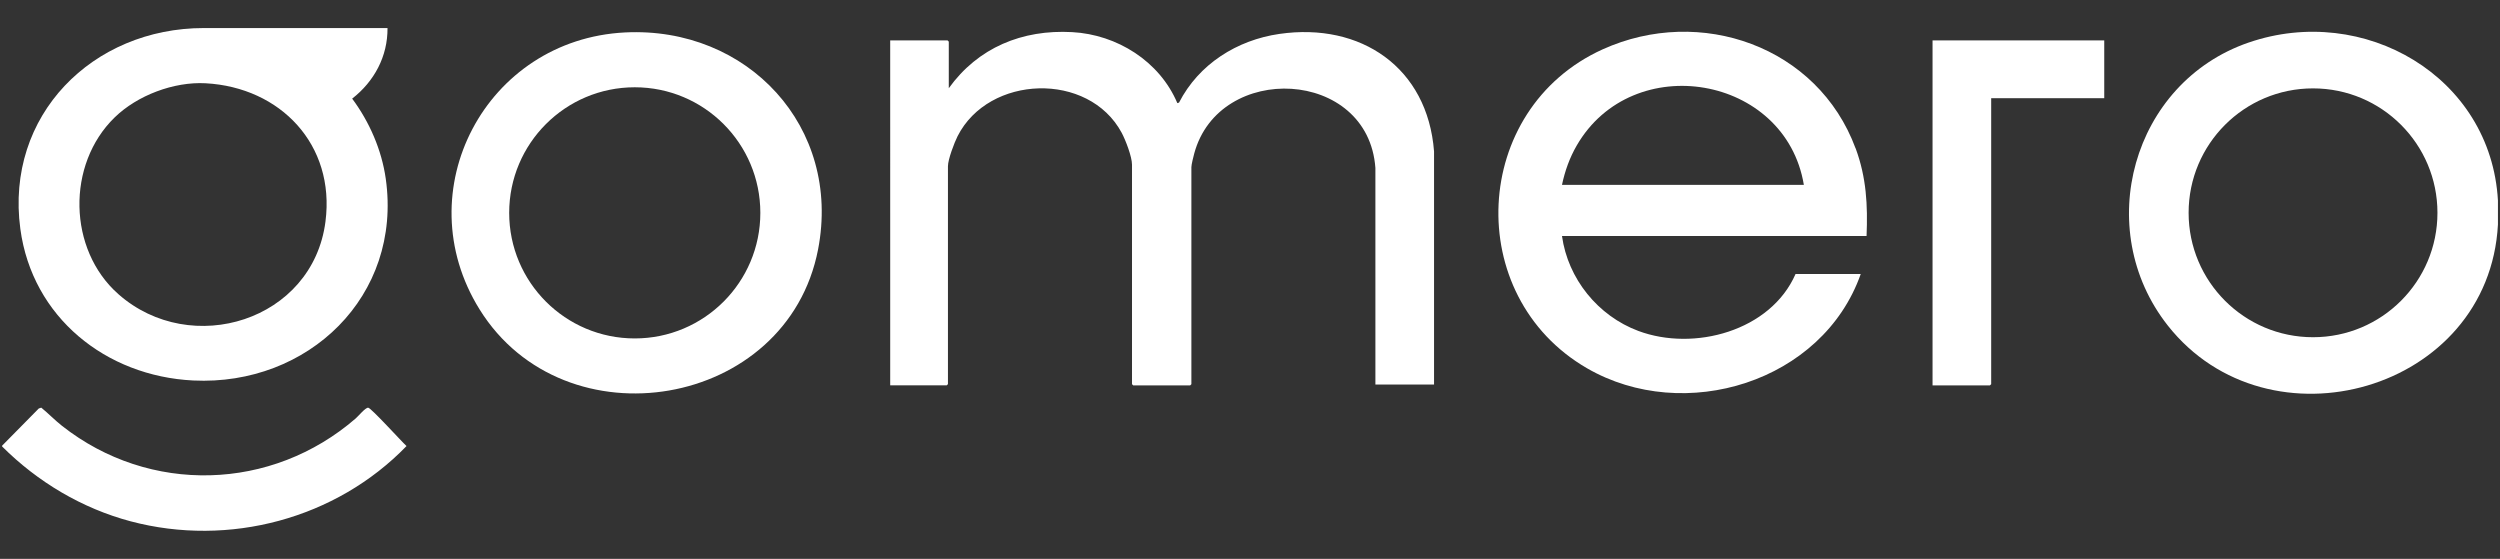 <?xml version="1.0" encoding="UTF-8"?>
<svg id="Layer_1" data-name="Layer 1" xmlns="http://www.w3.org/2000/svg" viewBox="0 0 473.21 105.78">
  <rect x="0" y="0" width="473.21" height="105.78" fill="#333333" stroke="none"/>
  <defs>
    <style>
      .cls-1 {
        fill: #fff;
      }
    </style>
  </defs>
  <path class="cls-1" d="M.4,84.52v-.16l6.94-7.04.47-.16c1.35,1.1,2.55,2.36,3.92,3.44,16.58,13.06,39.71,12.38,55.61-1.41.5-.43,1.81-2.04,2.35-2.02s6.36,6.45,7.26,7.26c-13.34,13.78-33.61,19.18-52.21,14.25-9.22-2.45-17.62-7.46-24.34-14.17Z"/>
  <path class="cls-1" d="M179.58,16.71c5.54-7.71,13.91-11.15,23.36-10.63,8.5.46,16.56,5.52,19.91,13.44l.32-.1c3.74-7.28,10.96-11.84,19-13,15.42-2.23,28.05,6.37,29.27,22.23v44.14h-11.1V31.79c-1.35-18.88-29.58-20.15-34.29-2.74-.15.54-.54,2.12-.54,2.58v41.09l-.23.23h-10.78l-.23-.23V31.16c0-1.48-1.22-4.66-1.95-6.02-6.25-11.65-25.17-11.01-31.07.65-.62,1.23-1.82,4.39-1.82,5.68v41.24l-.23.23h-10.7V7.65h10.86l.23.23v8.83Z"/>
  <polygon class="cls-1" points="398.3 7.65 398.3 18.59 376.9 18.59 376.9 72.72 376.66 72.95 365.8 72.95 365.8 7.65 398.3 7.65"/>
  <path class="cls-1" d="M425.64,8.05c-22.07,7.59-29.71,35.32-15.31,53.57,19.08,24.18,60.81,12.48,62.49-19.13v-4.53c-1.32-23.54-25.44-37.39-47.17-29.91ZM437.82,63.83c-13.01,0-23.55-10.54-23.55-23.55s10.54-23.55,23.55-23.55,23.55,10.54,23.55,23.55-10.54,23.55-23.55,23.55Z"/>
  <path class="cls-1" d="M351.23,28.08c-7.15-19.32-29.39-27.1-47.87-18.74-24.95,11.3-26.59,46.68-2.97,60.36,18.43,10.67,44.61,2.63,51.82-17.84h-12.34c-4.72,10.81-19.24,14.71-29.76,10.78-7.64-2.85-13.33-9.87-14.45-17.97h57.65c.24-5.86-.03-11.08-2.07-16.6ZM295.66,34.99c.55-2.62,1.45-5.14,2.79-7.45,10.56-18.25,39.54-13.36,42.99,7.45h-45.77Z"/>
  <path class="cls-1" d="M73.02,33.84c-.77-5.46-3.09-10.77-6.36-15.17,4.18-3.26,6.73-7.98,6.69-13.36h-34.77c-21.04,0-37.63,16.5-34.73,38.02,2.25,16.73,16.19,27.87,32.71,28.69,21.74,1.07,39.6-15.97,36.46-38.18ZM61.61,41.92c-2.4,18.8-25.42,25.91-39.19,13.77-9.58-8.44-9.86-24.57-.72-33.46,4.3-4.19,11.21-6.79,17.21-6.47,14.19.77,24.56,11.64,22.7,26.15Z"/>
  <path class="cls-1" d="M118.31,6.14c-26.35,1.32-41.51,29.96-27.53,52.43,16.08,25.86,58.23,18.85,64.07-11.36,4.48-23.2-13.36-42.23-36.54-41.07ZM120.15,64.06c-13.13,0-23.77-10.64-23.77-23.77s10.64-23.77,23.77-23.77,23.77,10.64,23.77,23.77-10.64,23.77-23.77,23.77Z"/>
</svg>